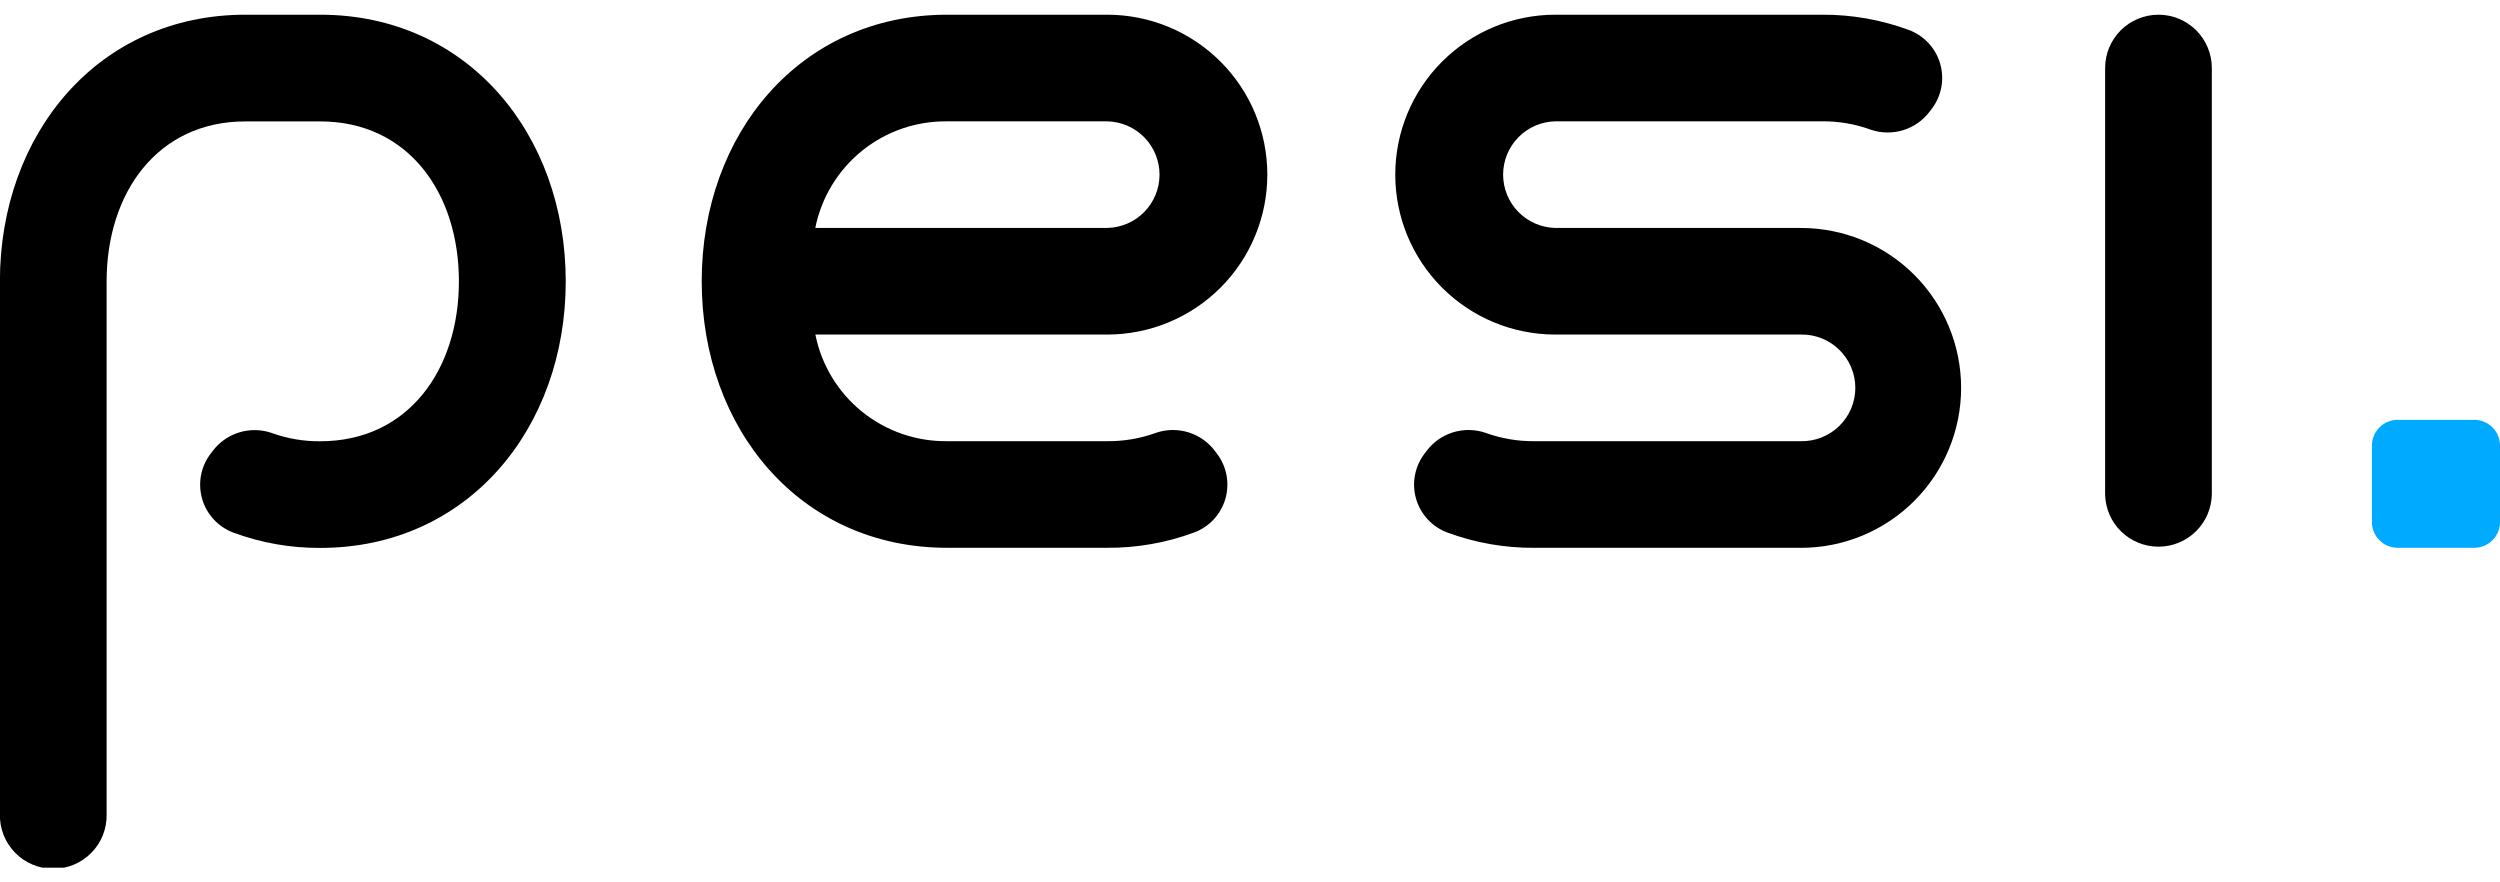 <svg width="85" height="30" viewBox="0 0 85 30" fill="none" xmlns="http://www.w3.org/2000/svg">
<g clip-path="url(#clip0_109_378)">
<path d="M81.52 14.275H84.125C84.357 14.275 84.58 14.367 84.744 14.531C84.908 14.695 85 14.917 85 15.149V17.751C85 17.983 84.908 18.205 84.744 18.369C84.58 18.533 84.357 18.625 84.125 18.625H81.52C81.288 18.625 81.066 18.533 80.902 18.369C80.738 18.205 80.645 17.983 80.645 17.751V15.149C80.645 14.917 80.738 14.695 80.902 14.531C81.066 14.367 81.288 14.275 81.52 14.275Z" fill="#00AAFF"/>
<path d="M73.388 0.5C73.15 0.5 72.914 0.547 72.694 0.638C72.474 0.729 72.273 0.862 72.105 1.031C71.936 1.199 71.803 1.399 71.712 1.619C71.621 1.839 71.574 2.075 71.574 2.313V16.813C71.584 17.287 71.779 17.738 72.118 18.07C72.458 18.401 72.913 18.587 73.388 18.587C73.862 18.587 74.318 18.401 74.657 18.07C74.996 17.738 75.192 17.287 75.202 16.813V2.313C75.202 1.832 75.011 1.371 74.671 1.031C74.331 0.691 73.87 0.5 73.388 0.5Z" fill="black"/>
<path d="M10.886 0.5H8.342C3.333 0.5 -0.003 4.558 -0.003 9.562V27.687C-0.008 27.928 0.035 28.168 0.124 28.393C0.213 28.617 0.346 28.821 0.515 28.994C0.683 29.166 0.885 29.303 1.108 29.397C1.331 29.49 1.57 29.538 1.811 29.538C2.053 29.538 2.292 29.49 2.515 29.397C2.737 29.303 2.939 29.166 3.108 28.994C3.277 28.821 3.41 28.617 3.499 28.393C3.587 28.168 3.631 27.928 3.625 27.687V9.566C3.625 6.568 5.342 4.128 8.342 4.128H10.886C13.886 4.128 15.603 6.567 15.603 9.566C15.603 12.564 13.886 15.003 10.886 15.003C10.323 15.008 9.764 14.912 9.235 14.72C8.877 14.597 8.49 14.591 8.128 14.703C7.767 14.815 7.451 15.038 7.225 15.342L7.169 15.416C7.002 15.632 6.888 15.884 6.836 16.151C6.785 16.419 6.797 16.695 6.871 16.957C6.946 17.219 7.081 17.459 7.266 17.66C7.451 17.86 7.681 18.014 7.936 18.109C8.881 18.459 9.882 18.635 10.89 18.629C15.899 18.629 19.235 14.571 19.235 9.566C19.235 4.562 15.898 0.5 10.886 0.5Z" fill="black"/>
<path d="M43.089 5.938C43.089 4.495 42.516 3.112 41.495 2.093C40.474 1.073 39.09 0.5 37.646 0.5H32.203C27.194 0.5 23.858 4.558 23.858 9.562C23.858 14.567 27.194 18.625 32.203 18.625H37.646C38.654 18.631 39.655 18.455 40.6 18.105C40.855 18.01 41.085 17.856 41.27 17.656C41.455 17.455 41.59 17.215 41.665 16.953C41.739 16.691 41.751 16.415 41.7 16.147C41.648 15.88 41.534 15.628 41.367 15.412L41.311 15.338C41.085 15.035 40.769 14.811 40.408 14.7C40.046 14.588 39.659 14.594 39.301 14.717C38.772 14.909 38.213 15.005 37.651 15H32.207C31.154 15.014 30.129 14.659 29.309 13.997C28.49 13.335 27.929 12.408 27.723 11.375H37.649C39.092 11.374 40.476 10.801 41.496 9.782C42.516 8.762 43.089 7.379 43.089 5.938ZM37.646 7.75H27.72C27.926 6.718 28.488 5.791 29.307 5.128C30.126 4.466 31.151 4.112 32.205 4.126H37.648C38.123 4.136 38.574 4.331 38.906 4.67C39.238 5.009 39.424 5.464 39.424 5.938C39.424 6.412 39.238 6.867 38.906 7.206C38.574 7.545 38.123 7.74 37.648 7.75H37.646Z" fill="black"/>
<path d="M61.231 7.75H52.882C52.407 7.74 51.956 7.544 51.624 7.206C51.292 6.867 51.106 6.411 51.106 5.937C51.106 5.463 51.292 5.008 51.624 4.669C51.956 4.33 52.407 4.135 52.882 4.125H61.953C62.516 4.12 63.075 4.216 63.604 4.408C63.962 4.531 64.349 4.537 64.711 4.425C65.072 4.314 65.388 4.09 65.614 3.786L65.671 3.713C65.837 3.497 65.951 3.245 66.003 2.978C66.054 2.71 66.042 2.434 65.968 2.172C65.893 1.91 65.758 1.67 65.573 1.469C65.388 1.269 65.158 1.115 64.903 1.02C63.958 0.67 62.957 0.494 61.949 0.5H52.882C51.438 0.5 50.054 1.073 49.033 2.093C48.012 3.113 47.439 4.496 47.439 5.938C47.439 7.38 48.012 8.763 49.033 9.783C50.054 10.803 51.438 11.375 52.882 11.375H61.227C61.469 11.37 61.709 11.413 61.934 11.502C62.158 11.591 62.363 11.724 62.535 11.892C62.708 12.061 62.845 12.263 62.939 12.485C63.032 12.708 63.081 12.947 63.081 13.188C63.081 13.429 63.032 13.668 62.939 13.89C62.845 14.113 62.708 14.314 62.535 14.483C62.363 14.652 62.158 14.785 61.934 14.873C61.709 14.962 61.469 15.005 61.227 15H52.16C51.597 15.005 51.038 14.909 50.51 14.717C50.152 14.594 49.764 14.588 49.403 14.699C49.041 14.811 48.724 15.035 48.499 15.339L48.442 15.413C48.275 15.629 48.162 15.88 48.11 16.148C48.058 16.416 48.07 16.691 48.145 16.953C48.22 17.215 48.355 17.456 48.54 17.657C48.725 17.857 48.955 18.011 49.21 18.106C50.155 18.456 51.156 18.632 52.163 18.626H61.235C62.678 18.626 64.063 18.053 65.084 17.033C66.104 16.013 66.678 14.63 66.678 13.188C66.678 11.746 66.104 10.363 65.084 9.343C64.063 8.323 62.678 7.751 61.235 7.751L61.231 7.75Z" fill="black"/>
</g>
<defs>
<clipPath id="clip0_109_378">
<rect width="85" height="29" fill="white" transform="translate(0 0.5)"/>
</clipPath>
</defs>
</svg>
